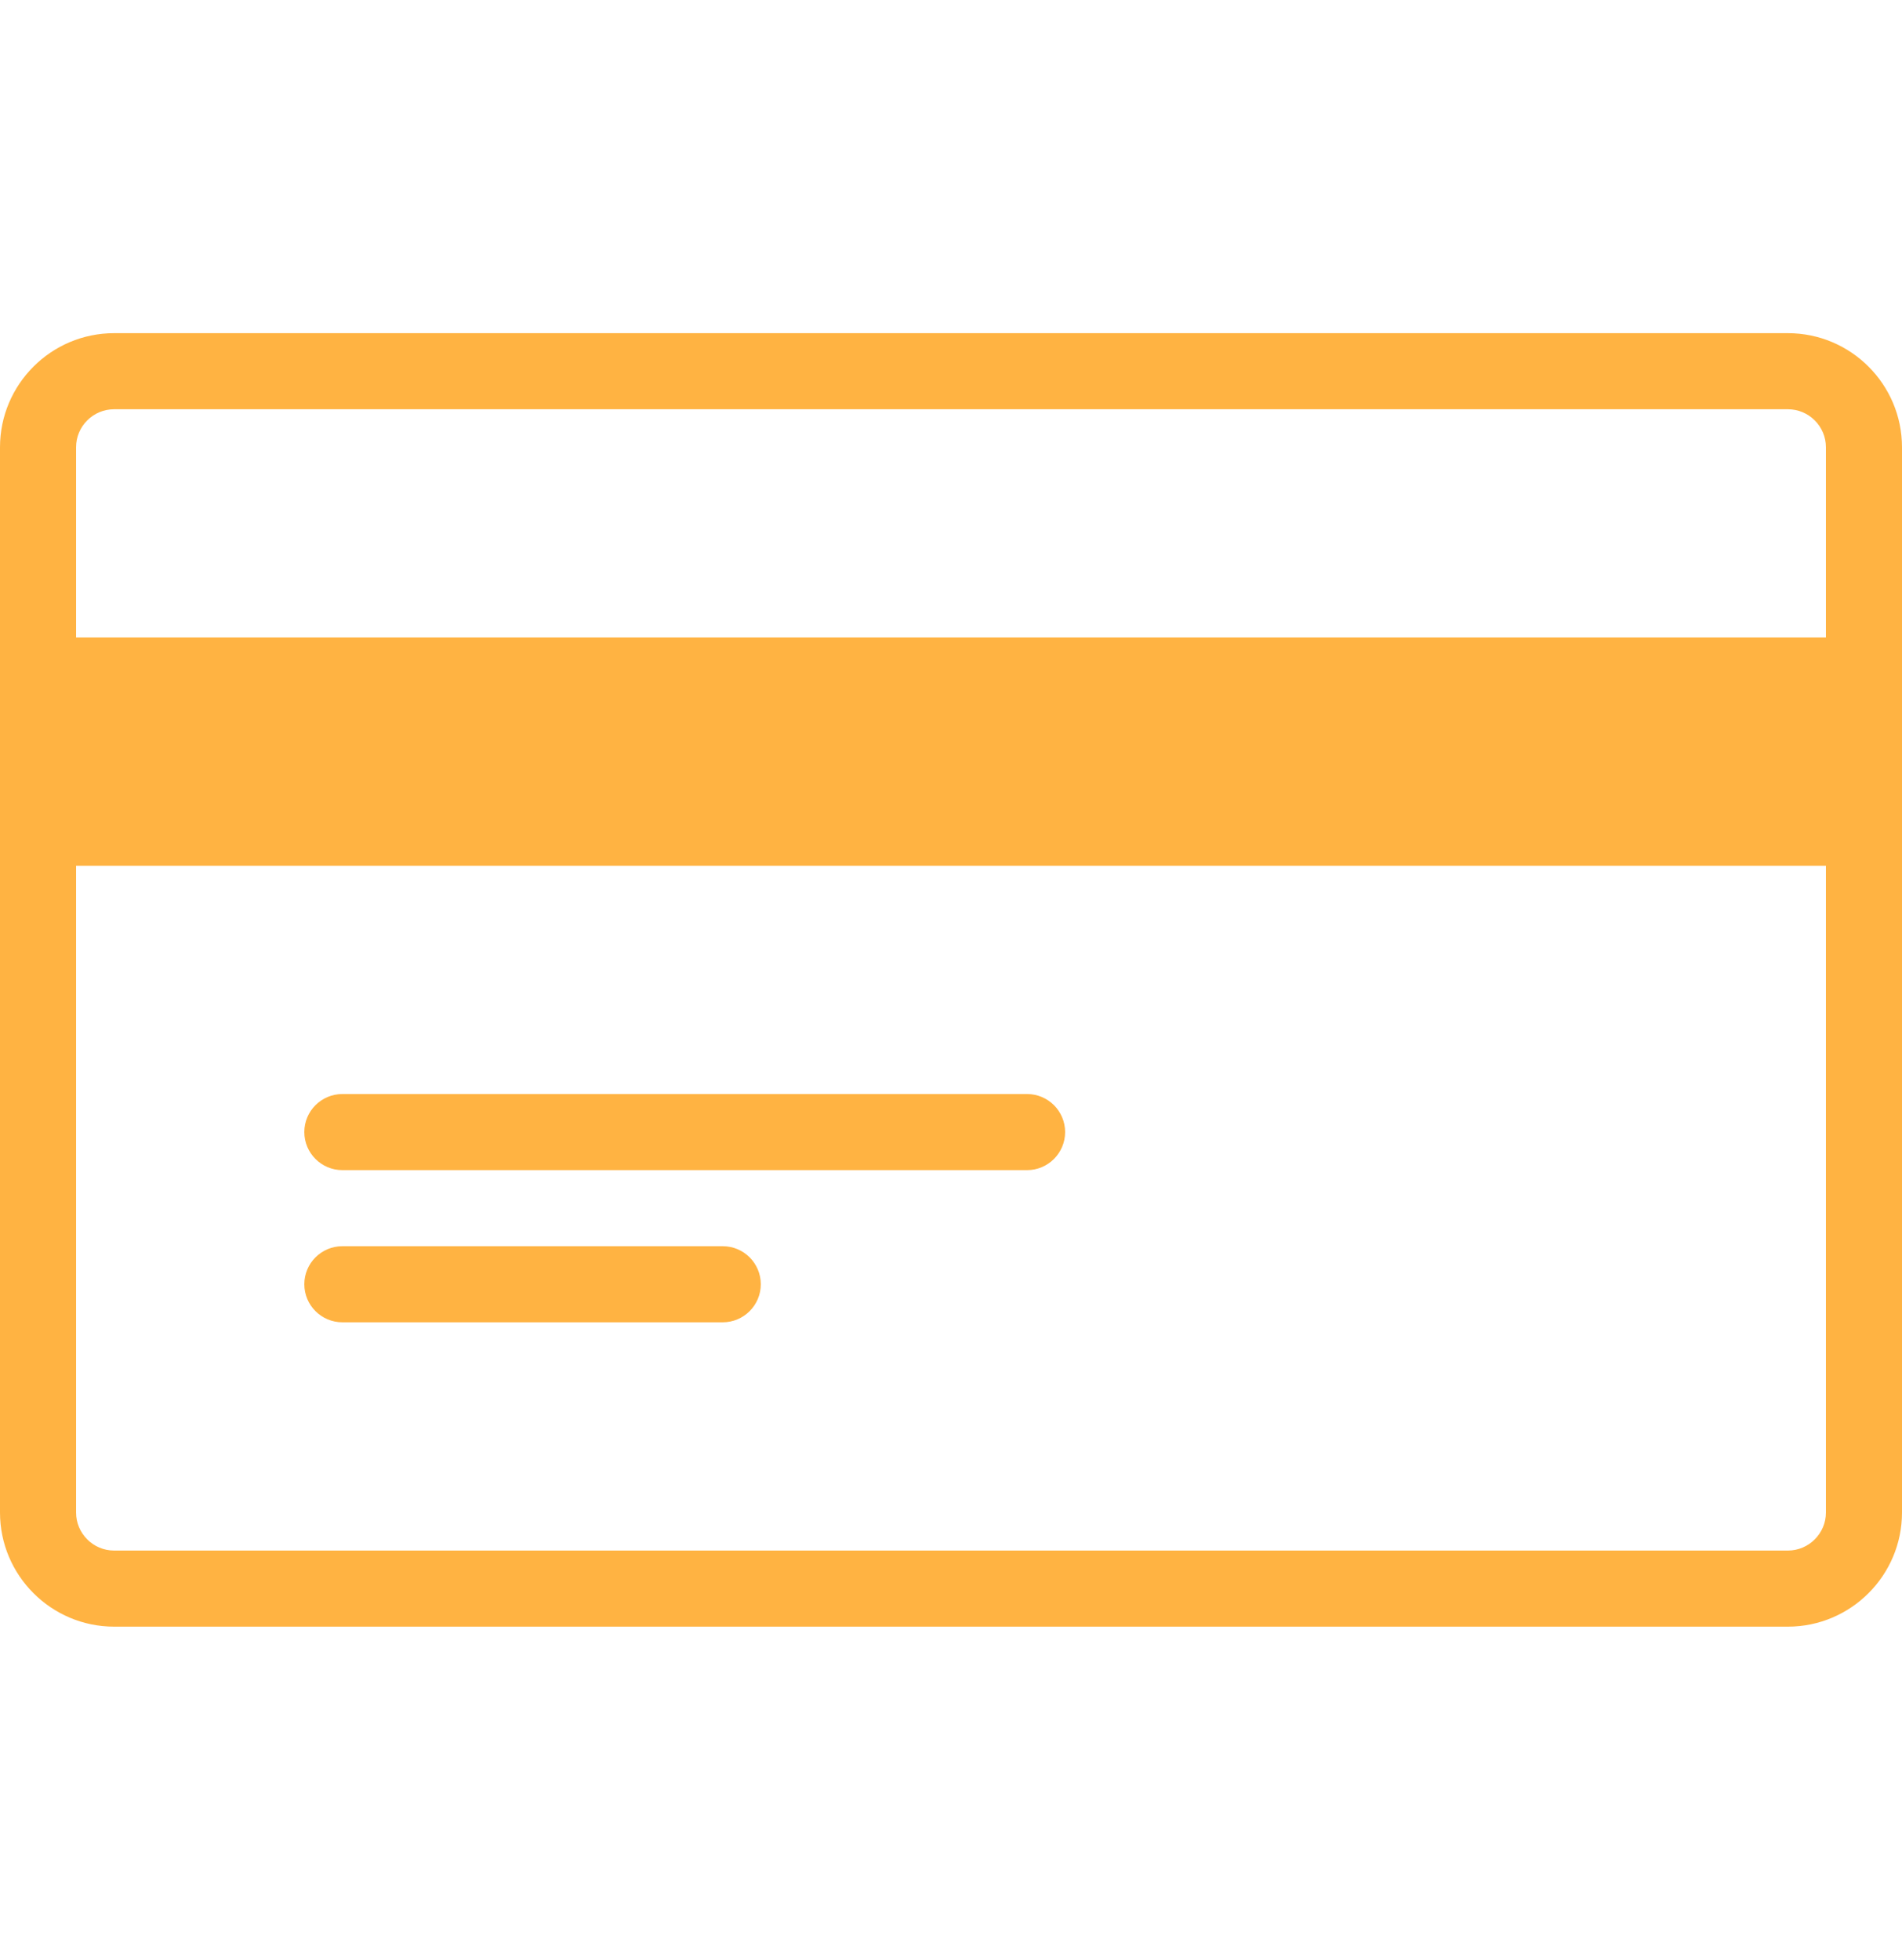 <svg xmlns="http://www.w3.org/2000/svg" width="33" height="34" viewBox="0 0 33 34" fill="none"><g id="Frame"><g id="Group"><path id="Vector" d="M31.02 5.78H1.98C0.888 5.78 0 6.668 0 7.76V26.24C0 27.331 0.888 28.22 1.98 28.22H31.02C32.112 28.22 33 27.331 33 26.24V7.76C33 6.668 32.112 5.78 31.02 5.78ZM31.68 26.24C31.68 26.603 31.383 26.9 31.02 26.9H1.98C1.616 26.9 1.32 26.603 1.32 26.24V7.76C1.32 7.395 1.616 7.1 1.98 7.1H31.02C31.383 7.1 31.68 7.395 31.68 7.76V26.24Z" fill="#FFB342"></path><path id="Vector_2" d="M0.66 11.72H32.34V14.36H0.66V11.72Z" fill="#FFB342"></path><path id="Vector_3" d="M32.34 11.06H0.66C0.296 11.06 0 11.355 0 11.72V14.36C0 14.724 0.296 15.02 0.66 15.02H32.34C32.704 15.02 33 14.724 33 14.36V11.72C33 11.355 32.704 11.06 32.34 11.06ZM31.68 13.7H1.32V12.38H31.68V13.7ZM17.82 18.98H5.94C5.576 18.98 5.28 19.275 5.28 19.64C5.28 20.004 5.576 20.3 5.94 20.3H17.82C18.184 20.3 18.48 20.004 18.48 19.64C18.48 19.275 18.184 18.98 17.82 18.98ZM12.54 21.62H5.94C5.576 21.62 5.28 21.915 5.28 22.28C5.28 22.644 5.576 22.94 5.94 22.94H12.54C12.904 22.94 13.2 22.644 13.2 22.28C13.2 21.915 12.904 21.62 12.54 21.62Z" fill="#FFB342"></path></g></g></svg>